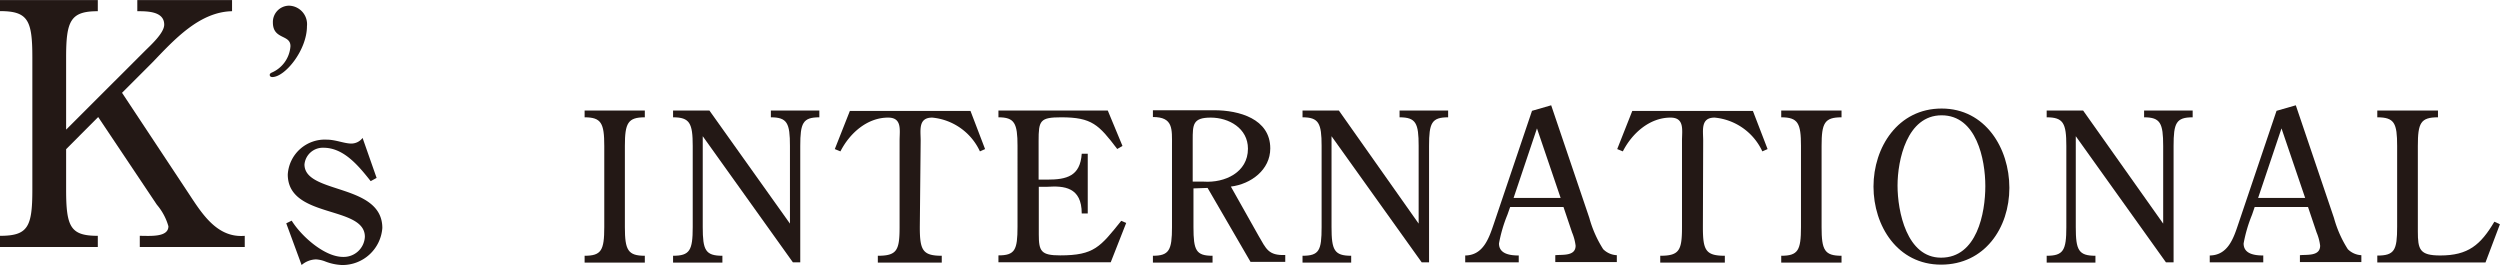 <?xml version="1.0" encoding="UTF-8"?> <svg xmlns="http://www.w3.org/2000/svg" width="92.43mm" height="9.8mm" viewBox="0 0 262.01 27.77"><defs><style> .cls-1 { fill: #231815; } </style></defs><g id="レイヤー_2" data-name="レイヤー 2"><g id="レイヤー_1-2" data-name="レイヤー 1"><g><path class="cls-1" d="M15.15,5.37c.6-.6,2.06-1.9,2.06-2.79,0-1.41-1.78-1.41-2.82-1.41V0h9.93V1.17c-3.43.07-6.07,3-8.32,5.34L12.79,9.72l6.93,10.47c1.42,2.15,3,4.77,5.93,4.52v1.17h-11V24.71c1.07,0,3,.18,3-1a6,6,0,0,0-1.21-2.26l-6.15-9.19L6.93,15.63v4.24c0,3.92.46,4.84,3.32,4.84v1.17H0V24.71c2.93,0,3.39-.92,3.39-4.84V6c0-3.89-.46-4.84-3.39-4.84V0H10.25V1.17c-2.86,0-3.32,1-3.32,4.84v7.57Z"></path><path class="cls-1" d="M28.6,2.35A1.71,1.71,0,0,1,30.29.59a1.94,1.94,0,0,1,1.88,2.15c0,2.51-2.3,5.33-3.63,5.33-.17,0-.27-.09-.27-.22s.07-.16.17-.23a3.26,3.26,0,0,0,2-2.76C30.48,3.57,28.6,4.19,28.6,2.35Z"></path><path class="cls-1" d="M39.47,18.64l-.62.34c-1.28-1.62-2.83-3.5-4.94-3.5a1.93,1.93,0,0,0-2,1.75c0,3.14,8.16,1.95,8.16,6.66a4.19,4.19,0,0,1-4.23,3.88,5.44,5.44,0,0,1-1.72-.36,3.14,3.14,0,0,0-1-.23,2.4,2.4,0,0,0-1.51.59L30,23.4l.57-.28c1,1.62,3.43,3.8,5.38,3.8a2.22,2.22,0,0,0,2.29-2.11c0-3.31-8.08-1.87-8.08-6.53a3.89,3.89,0,0,1,4.08-3.65c.93,0,1.84.41,2.57.41A1.48,1.48,0,0,0,38,14.45Z"></path><path class="cls-1" d="M65.49,23.8c0,2.41.32,3,2.09,3v.72H61.27v-.72c1.75,0,2.06-.56,2.06-3V15.29c0-2.38-.31-3-2.06-3v-.71h6.31v.71c-1.77,0-2.09.59-2.09,3Z"></path><path class="cls-1" d="M82.79,23.43h0V15.29c0-2.38-.28-3-2-3v-.71h5.08v.71c-1.73,0-2,.59-2,3v12.2H83.1L73.65,14.27h0V23.8c0,2.41.28,3,2.06,3h0v.72H70.54v-.72c1.75,0,2.06-.56,2.06-3V15.29c0-2.38-.31-3-2.06-3v-.71h3.81Z"></path><path class="cls-1" d="M96.4,23.8c0,2.41.29,3,2.3,3v.72H92v-.72c2,0,2.28-.56,2.28-3V14.73c0-1.08.29-2.41-1.2-2.41-2.24,0-4.06,1.69-5,3.54l-.59-.24,1.58-4h12.64l1.53,4-.54.24a6.14,6.14,0,0,0-5-3.54c-1.49,0-1.21,1.33-1.21,2.41Z"></path><path class="cls-1" d="M114,22.37h-.63c0-2.78-1.87-2.91-3.6-2.8h-.9v5c0,1.76.24,2.19,2.24,2.19,3.57,0,4.2-.89,6.4-3.62l.52.22-1.62,4.12H104.64v-.72c1.73,0,2-.56,2-3V15.29c0-2.38-.31-3-2-3v-.71H116.1l1.54,3.71-.55.32c-1.93-2.54-2.65-3.32-5.87-3.32-2.24,0-2.37.35-2.37,2.48v4.05h.9c2.06,0,3.46-.37,3.62-2.71H114Z"></path><path class="cls-1" d="M125,14.69c0-1.63,0-2.37,1.89-2.37s3.9,1.11,3.9,3.26c0,2.49-2.43,3.6-4.64,3.45H125Zm1.56,5,4.5,7.75h3.64v-.72c-1.78.07-2-.65-2.79-2L129,19.55c2.11-.26,4.13-1.76,4.13-4,0-3.11-3.29-4-5.86-4h-6.44v.71c2.15,0,2,1.26,2,3V23.8c0,2.41-.3,3-2,3v.72h6.25v-.72c-1.73,0-2-.56-2-3V19.74Z"></path><path class="cls-1" d="M148.68,23.43h0V15.29c0-2.38-.28-3-2-3v-.71h5.09v.71c-1.73,0-2,.59-2,3v12.2H149l-9.45-13.22h0V23.8c0,2.41.29,3,2.06,3h0v.72h-5.1v-.72c1.75,0,2-.56,2-3V15.29c0-2.38-.3-3-2-3v-.71h3.81Z"></path><path class="cls-1" d="M163.56,20.74h-4.93l2.45-7.29h0Zm-3-9.13-4,11.84c-.51,1.5-1.1,3.3-3,3.32v.72h5.61v-.72c-.9,0-2.07-.15-2.07-1.26a15,15,0,0,1,.88-3l.29-.82h5.59l.9,2.67a5.23,5.23,0,0,1,.37,1.38c0,1.13-1.38.92-2.13,1v.72h6.45v-.72a2.15,2.15,0,0,1-1.43-.63,11.93,11.93,0,0,1-1.45-3.27l-4-11.81Z"></path><path class="cls-1" d="M178.47,23.8c0,2.41.28,3,2.3,3v.72H174v-.72c2,0,2.28-.56,2.28-3V14.73c0-1.08.29-2.41-1.2-2.41-2.23,0-4.06,1.69-5,3.54l-.59-.24,1.58-4h12.64l1.54,4-.55.24a6.14,6.14,0,0,0-5-3.54c-1.49,0-1.2,1.33-1.2,2.41Z"></path><path class="cls-1" d="M190.91,23.8c0,2.41.31,3,2.09,3v.72h-6.32v-.72c1.76,0,2.07-.56,2.07-3V15.29c0-2.38-.31-3-2.07-3v-.71H193v.71c-1.78,0-2.09.59-2.09,3Z"></path><path class="cls-1" d="M203.49,12.08c3.65,0,4.58,4.6,4.58,7.42S207.2,27,203.43,27c-3.6,0-4.56-4.86-4.56-7.55S199.86,12.08,203.49,12.08Zm7.1,7.6c0-4.15-2.52-8.31-7.1-8.31s-7.14,4.06-7.14,8.18,2.52,8.18,7.08,8.18S210.59,23.89,210.59,19.68Z"></path><path class="cls-1" d="M226.71,23.43h0V15.29c0-2.38-.29-3-2-3v-.71h5.09v.71c-1.73,0-2,.59-2,3v12.2H227l-9.45-13.22h0V23.8c0,2.41.29,3,2.06,3h0v.72h-5.11v-.72c1.75,0,2.06-.56,2.06-3V15.29c0-2.38-.31-3-2.06-3v-.71h3.82Z"></path><path class="cls-1" d="M241.59,20.74h-4.93l2.45-7.29h0Zm-3-9.13-4,11.84c-.5,1.5-1.09,3.3-3,3.32v.72h5.61v-.72c-.9,0-2.06-.15-2.06-1.26a15,15,0,0,1,.88-3l.28-.82h5.59l.9,2.67a5.23,5.23,0,0,1,.37,1.38c0,1.13-1.37.92-2.12,1v.72h6.44v-.72a2.14,2.14,0,0,1-1.42-.63,11.93,11.93,0,0,1-1.45-3.27l-4-11.81Z"></path><path class="cls-1" d="M262,23.5l-1.51,4H249.15v-.72c1.8,0,2.08-.56,2.08-3V15.29c0-2.38-.28-3-2.08-3v-.71h6.36v.71c-1.82,0-2.11.59-2.11,3v8.94c0,1.91.18,2.54,2.35,2.54,2.93,0,4.23-1.11,5.67-3.54Z"></path></g></g></g></svg> 